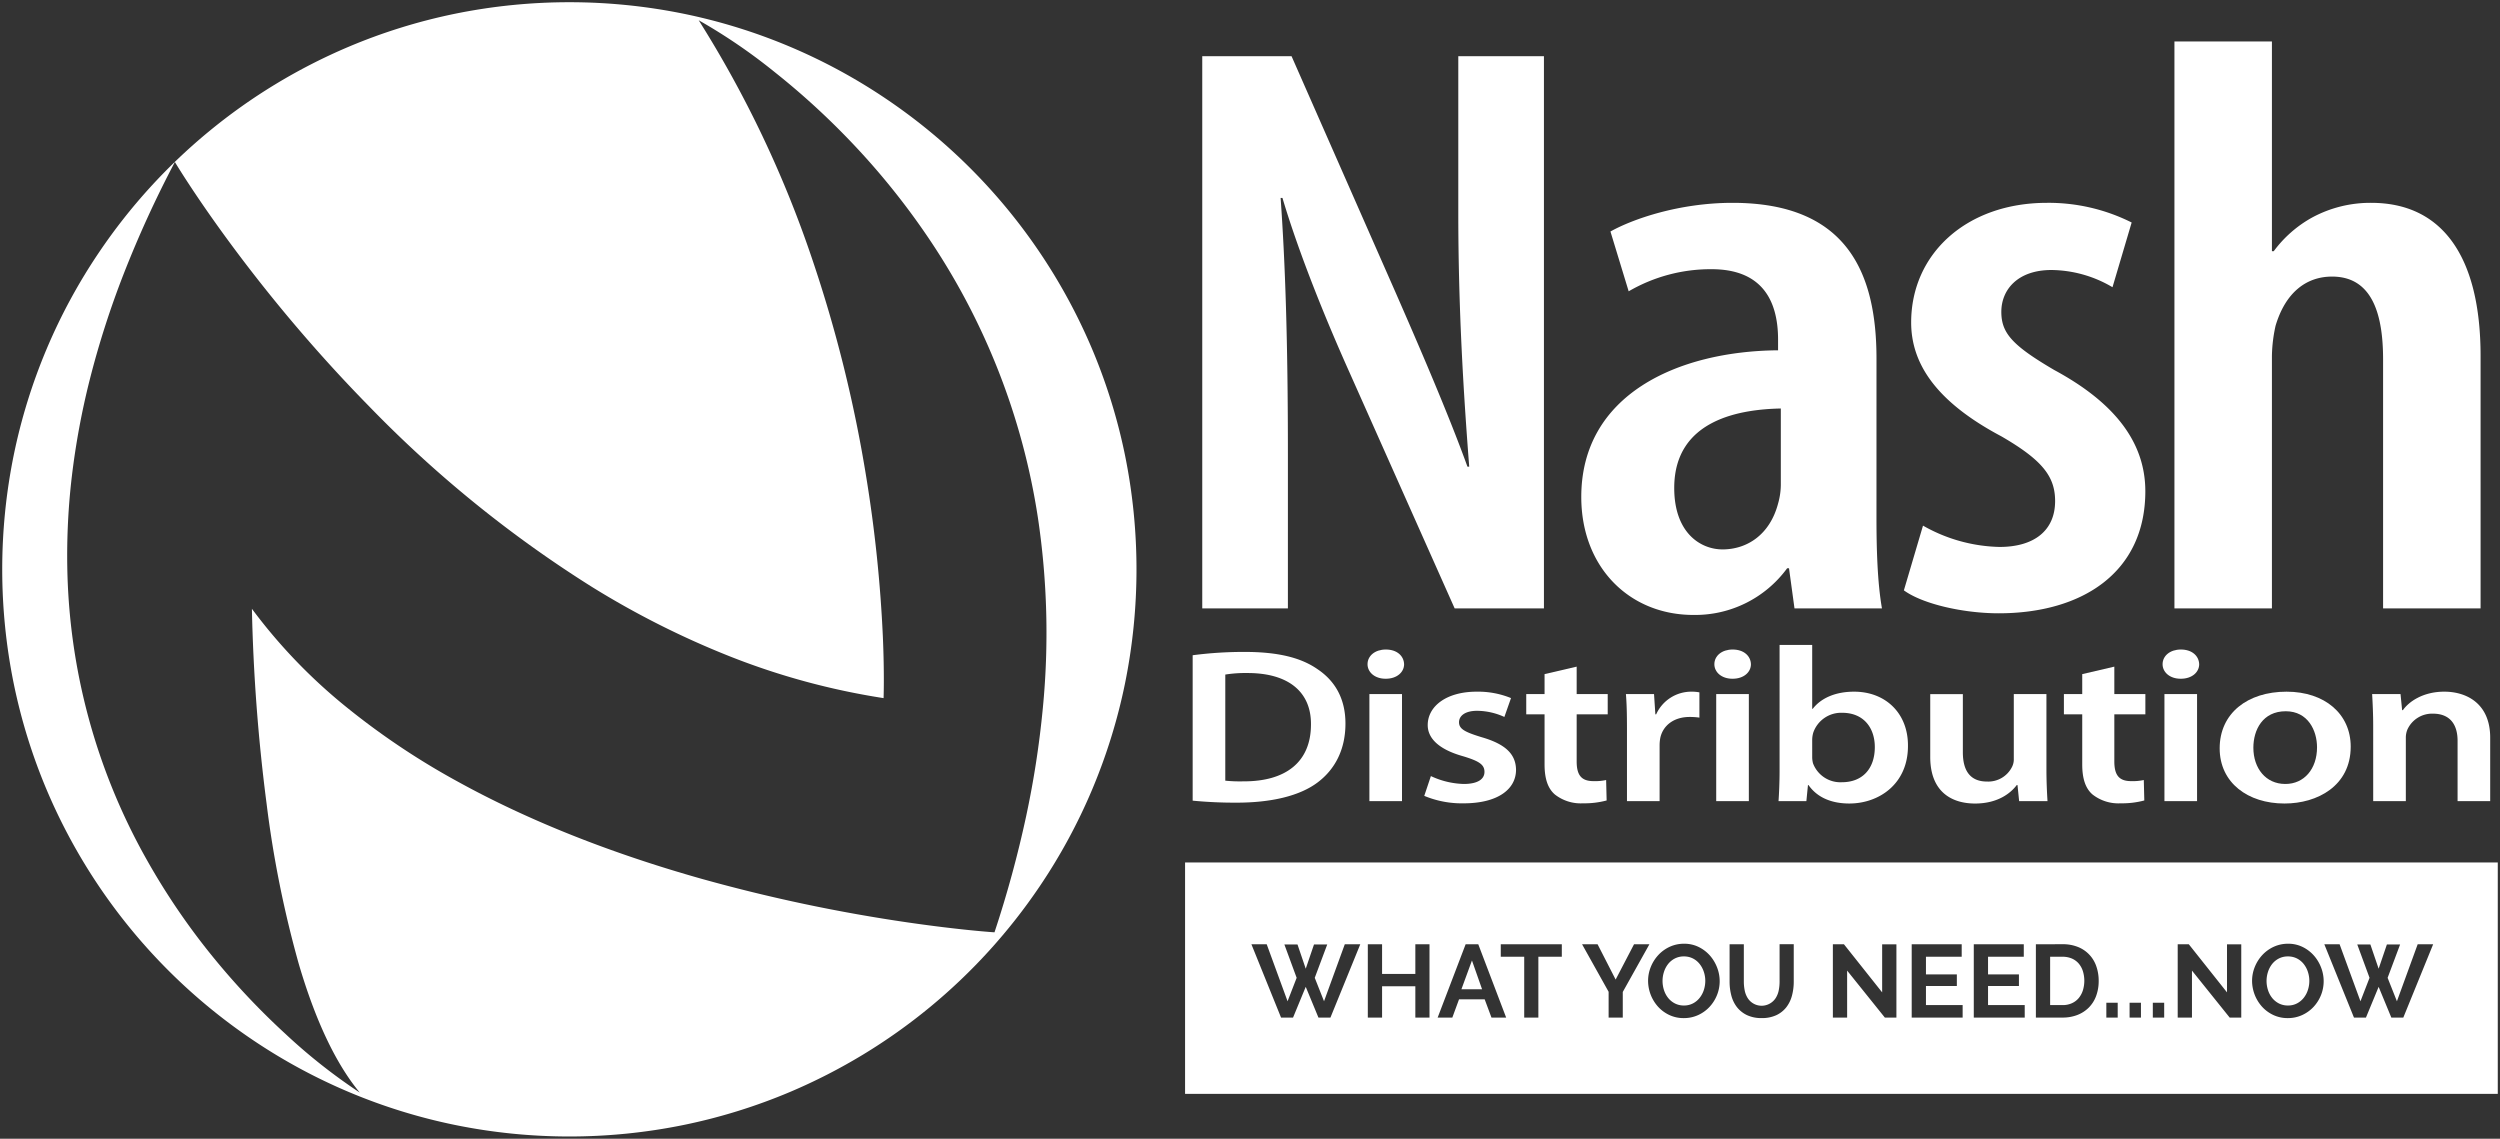 <svg xmlns="http://www.w3.org/2000/svg" width="561" height="255.527" viewBox="0 0 561 255.527">
  <rect x="0" y="0" width="561" height="255.527" fill="#333333" stroke="none"/>
  <g id="Group_117" data-name="Group 117" transform="translate(-6.894 -2.861)">
    <path id="Exclusion_1" data-name="Exclusion 1" d="M127.262,254.527a128.2,128.2,0,0,1-25.649-2.586,126.559,126.559,0,0,1-45.506-19.149A127.63,127.63,0,0,1,10,176.8a126.618,126.618,0,0,1-7.415-23.889,128.5,128.5,0,0,1,0-51.295A126.558,126.558,0,0,1,21.734,56.11,127.624,127.624,0,0,1,77.725,10a126.575,126.575,0,0,1,23.889-7.416,128.513,128.513,0,0,1,51.3,0,126.585,126.585,0,0,1,45.506,19.149,127.64,127.64,0,0,1,46.108,55.992,126.612,126.612,0,0,1,7.415,23.889,128.5,128.5,0,0,1,0,51.295,126.568,126.568,0,0,1-19.149,45.506A127.64,127.64,0,0,1,176.8,244.526a126.64,126.64,0,0,1-23.889,7.416A128.192,128.192,0,0,1,127.262,254.527ZM38.744,35.854h0a246.327,246.327,0,0,0-11.5,25.134A201.585,201.585,0,0,0,19.682,84.53a171.062,171.062,0,0,0-4.069,21.946A151.7,151.7,0,0,0,14.6,126.822a138.167,138.167,0,0,0,17.663,65.3,154.159,154.159,0,0,0,15.7,22.942A163.386,163.386,0,0,0,63.537,231.49a126.243,126.243,0,0,0,16.691,13.181c-5.363-6.469-9.971-16.2-13.7-28.925a242.746,242.746,0,0,1-7.216-35.988,404.172,404.172,0,0,1-3.284-43.646,121.469,121.469,0,0,0,20.857,21.78,166.609,166.609,0,0,0,25.306,16.985c15.8,8.717,34.319,16.089,55.044,21.911a369.881,369.881,0,0,0,46.1,9.724c11.808,1.717,19.254,2.2,19.328,2.2a249.687,249.687,0,0,0,7.117-26.113,210.584,210.584,0,0,0,3.729-24.171,174.514,174.514,0,0,0-1.089-42.66,153.372,153.372,0,0,0-25.053-63.579,164.834,164.834,0,0,0-17.5-21.487,168.542,168.542,0,0,0-16.5-15,125.892,125.892,0,0,0-17.08-11.657,249.658,249.658,0,0,1,25.444,53.521,302.416,302.416,0,0,1,12.154,48.982,309.173,309.173,0,0,1,3.727,35.76c.373,8.642.164,13.8.162,13.85a160.045,160.045,0,0,1-34.428-9.34,195.415,195.415,0,0,1-30.968-15.586A268.055,268.055,0,0,1,82.217,90.563c-6.327-6.445-12.55-13.333-18.5-20.472C58.963,64.381,54.373,58.5,50.077,52.61,42.75,42.565,38.784,35.92,38.744,35.854Z" transform="translate(7.394 3.361)" fill="#fff" stroke="rgba(0,0,0,0)" stroke-miterlimit="10" stroke-width="1"/>
    <g id="Group_46" data-name="Group 46" transform="translate(276.68 12.162)">
      <path id="Path_4" data-name="Path 4" d="M150.671,44.591c0,22.058,1.224,41.18,2.451,56.987h-.4c-4.3-11.945-11.249-27.941-16.156-39.159L113.254,9.476H93.216V133.385h19.219V98.823c0-25.739-.612-43.2-1.635-57.543h.411c3.885,13.053,10.016,27.941,15.13,39.344l23.511,52.761H169.89V9.476H150.671Zm204.865-2.209a27.457,27.457,0,0,0-13.291,3.31,26.873,26.873,0,0,0-8.585,7.537h-.411V6.166H311.373V133.385h21.876V76.762a33.19,33.19,0,0,1,.819-6.8c2.25-7.54,6.953-11.032,12.68-11.032,9.2,0,11.446,8.826,11.446,18.569v55.889h21.879V76.762C380.074,54.148,371.279,42.382,355.536,42.382ZM244.514,77.311c0-19.118-6.539-34.929-32.3-34.929-12.065,0-22.491,3.677-27.4,6.435l4.089,13.42a36.527,36.527,0,0,1,18.6-4.964c10.838,0,14.926,6.435,14.926,15.811v2.388c-22.488.185-44.16,9.931-44.16,32.909,0,15.814,10.835,26.476,25.146,26.476a25.565,25.565,0,0,0,21.057-10.48h.411l1.23,9.008h19.626c-1.023-5.88-1.23-13.423-1.23-20.408Zm-21.468,27.948a15.745,15.745,0,0,1-.612,4.594c-1.839,6.988-6.95,10.3-12.472,10.3-4.907,0-10.835-3.677-10.835-13.79,0-15.626,15.334-17.647,23.919-17.832Zm61.343-25.372c-9.407-5.516-11.861-8.274-11.861-13.053,0-4.964,3.681-9.379,11.246-9.379a27.305,27.305,0,0,1,13.7,3.863l4.3-14.525a41.6,41.6,0,0,0-19.015-4.412c-17.992,0-30.464,11.4-30.464,26.84,0,9.012,5.318,17.65,20.241,25.557,9.2,5.331,12.061,9.008,12.061,14.525,0,6.617-4.7,10.295-12.469,10.295a36.114,36.114,0,0,1-17.176-4.782l-4.292,14.525c4.292,3.125,13.492,5.149,21.261,5.149,18.811,0,32.921-9.194,32.921-27.4C304.834,95.88,297.674,87.057,284.388,79.887Z" transform="translate(-93.216 -6.166)" fill="#fff"/>
    </g>
    <g id="Group_47" data-name="Group 47" transform="translate(274.528 147.577)">
      <path id="Path_5" data-name="Path 5" d="M92.53,50.569a88.506,88.506,0,0,1,11.666-.744c7.5,0,12.62,1.286,16.313,3.847,3.928,2.611,6.307,6.6,6.307,12.225,0,5.968-2.441,10.355-6.25,13.216-3.985,3.009-10.358,4.537-18.152,4.537A97.747,97.747,0,0,1,92.53,83.2Zm7.32,28.149a32.347,32.347,0,0,0,4.051.151c9.523.044,15.177-4.339,15.177-12.771.06-7.3-5.058-11.537-14.226-11.537a28.666,28.666,0,0,0-5,.345Z" transform="translate(-92.53 -48.25)" fill="#fff"/>
      <path id="Path_6" data-name="Path 6" d="M109.084,56.213c-2.441,0-4.048-1.478-4.048-3.257,0-1.87,1.663-3.3,4.107-3.3,2.5,0,4.045,1.434,4.1,3.3,0,1.779-1.607,3.257-4.1,3.257Zm-3.63,27.461V59.658h7.317V83.674Z" transform="translate(-65.796 -48.62)" fill="#fff"/>
      <path id="Path_7" data-name="Path 7" d="M110.58,71.607a18.384,18.384,0,0,0,7.383,1.77c3.213,0,4.641-1.13,4.641-2.708,0-1.628-1.189-2.419-4.76-3.5-5.654-1.575-7.976-4.142-7.976-7,0-4.245,4.227-7.5,10.951-7.5a19.534,19.534,0,0,1,7.741,1.437l-1.49,4.236a14.926,14.926,0,0,0-6.131-1.381c-2.617,0-4.045,1.086-4.045,2.57,0,1.528,1.368,2.215,5.055,3.348,5.3,1.528,7.681,3.75,7.738,7.3,0,4.393-4.1,7.546-11.782,7.546a21.93,21.93,0,0,1-8.811-1.676Z" transform="translate(-57.123 -42.172)" fill="#fff"/>
      <path id="Path_8" data-name="Path 8" d="M127.7,50.877V57.04h6.966v4.543H127.7V72.129c0,2.962.951,4.44,3.753,4.44a11.6,11.6,0,0,0,2.859-.248l.113,4.587a19.247,19.247,0,0,1-5.3.64,9.4,9.4,0,0,1-6.307-1.974c-1.61-1.381-2.322-3.6-2.322-6.756V61.583h-4.11V57.04h4.11V52.556Z" transform="translate(-41.53 -46.001)" fill="#fff"/>
      <path id="Path_9" data-name="Path 9" d="M123.75,60.952c0-3.251-.06-5.617-.235-7.741h6.307l.3,4.543h.179a8.641,8.641,0,0,1,7.976-5.086,9.083,9.083,0,0,1,1.729.154v5.667a14.386,14.386,0,0,0-2.206-.147c-3.451,0-5.893,1.829-6.548,4.584a8.987,8.987,0,0,0-.179,1.826V77.227h-7.32Z" transform="translate(-26.292 -42.172)" fill="#fff"/>
      <path id="Path_10" data-name="Path 10" d="M133.888,56.213c-2.441,0-4.048-1.478-4.048-3.257,0-1.87,1.663-3.3,4.1-3.3,2.5,0,4.051,1.434,4.107,3.3,0,1.779-1.6,3.257-4.107,3.257Zm-3.633,27.461V59.658h7.323V83.674Z" transform="translate(-12.771 -48.62)" fill="#fff"/>
      <path id="Path_11" data-name="Path 11" d="M134.664,49.323h7.32V63.666h.122c1.785-2.316,4.942-3.847,9.288-3.847,7.082,0,12.143,4.889,12.08,12.184,0,8.626-6.608,12.912-13.153,12.912-3.75,0-7.085-1.18-9.165-4.139h-.122l-.355,3.6h-6.25c.116-1.628.235-4.289.235-6.708Zm7.32,25.143a5.563,5.563,0,0,0,.182,1.428,6.564,6.564,0,0,0,6.489,4.245c4.581,0,7.38-3.006,7.38-7.891,0-4.239-2.441-7.691-7.327-7.691A6.626,6.626,0,0,0,142.226,69a6.022,6.022,0,0,0-.242,1.575Z" transform="translate(-2.961 -49.323)" fill="#fff"/>
      <path id="Path_12" data-name="Path 12" d="M171.353,69.659c0,2.855.119,5.224.238,7.2h-6.366l-.364-3.6h-.176c-1.249,1.679-4.107,4.139-9.347,4.139s-10.06-2.611-10.06-10.449v-14.1h7.32V65.913c0,3.994,1.55,6.552,5.419,6.552a5.959,5.959,0,0,0,5.595-3.248,3.757,3.757,0,0,0,.417-1.876v-14.5h7.323Z" transform="translate(20.233 -41.802)" fill="#fff"/>
      <path id="Path_13" data-name="Path 13" d="M166.151,50.877V57.04h6.966v4.543h-6.966V72.129c0,2.962.954,4.44,3.75,4.44a11.583,11.583,0,0,0,2.862-.248l.116,4.587a19.263,19.263,0,0,1-5.3.64,9.413,9.413,0,0,1-6.31-1.974c-1.61-1.381-2.319-3.6-2.319-6.756V61.583h-4.114V57.04h4.114V52.556Z" transform="translate(40.67 -46.001)" fill="#fff"/>
      <path id="Path_14" data-name="Path 14" d="M165.946,56.213c-2.444,0-4.051-1.478-4.051-3.257,0-1.87,1.666-3.3,4.107-3.3,2.5,0,4.048,1.434,4.107,3.3,0,1.779-1.607,3.257-4.107,3.257Zm-3.634,27.461V59.658h7.32V83.674Z" transform="translate(55.754 -48.62)" fill="#fff"/>
      <path id="Path_15" data-name="Path 15" d="M180.5,77.764c-8.155,0-14.525-4.628-14.525-12.375,0-7.885,6.257-12.72,15-12.72,8.632,0,14.405,5.033,14.405,12.331,0,8.823-7.5,12.764-14.823,12.764Zm.238-4.387c4.17,0,7.085-3.348,7.085-8.227,0-3.75-2.024-8.089-7.022-8.089-5.184,0-7.264,4.189-7.264,8.18,0,4.638,2.8,8.136,7.145,8.136Z" transform="translate(64.484 -42.172)" fill="#fff"/>
      <path id="Path_16" data-name="Path 16" d="M177.117,60.365c0-2.764-.119-5.08-.235-7.154h6.37l.358,3.6h.179c1.305-1.873,4.465-4.145,9.285-4.145,5.061,0,10.3,2.717,10.3,10.311V77.227h-7.32V63.669c0-3.451-1.547-6.068-5.538-6.068a6.091,6.091,0,0,0-5.714,3.549,4.767,4.767,0,0,0-.358,1.927V77.227h-7.323Z" transform="translate(87.792 -42.172)" fill="#fff"/>
    </g>
    <path id="Exclusion_2" data-name="Exclusion 2" d="M294.57,51.916H0V0H294.57V51.915ZM247.529,18.229a7.655,7.655,0,0,0-3.223.681,8.131,8.131,0,0,0-2.563,1.845,8.706,8.706,0,0,0-1.692,2.667,8.362,8.362,0,0,0-.615,3.151,8.736,8.736,0,0,0,2.216,5.763,7.982,7.982,0,0,0,2.526,1.874,7.478,7.478,0,0,0,3.279.709,7.63,7.63,0,0,0,3.223-.685,8.1,8.1,0,0,0,2.55-1.832,8.561,8.561,0,0,0,1.67-2.642,8.383,8.383,0,0,0,.6-3.142,8.5,8.5,0,0,0-.581-3.059,8.752,8.752,0,0,0-1.622-2.689,8.194,8.194,0,0,0-2.513-1.911A7.236,7.236,0,0,0,247.529,18.229Zm-125.34.116v8.39a12.243,12.243,0,0,0,.384,3.084,7.2,7.2,0,0,0,1.239,2.6,6.3,6.3,0,0,0,2.238,1.81,7.5,7.5,0,0,0,3.348.685,7.591,7.591,0,0,0,3.27-.65,6.179,6.179,0,0,0,2.236-1.76,7.327,7.327,0,0,0,1.275-2.6,12.062,12.062,0,0,0,.408-3.175v-8.39h-3.178v8.39a10.14,10.14,0,0,1-.195,1.983,5.028,5.028,0,0,1-.674,1.7,3.728,3.728,0,0,1-1.253,1.205,3.709,3.709,0,0,1-5.029-1.183,5.013,5.013,0,0,1-.672-1.7,10.077,10.077,0,0,1-.2-2v-8.39Zm-10.2-.116a7.655,7.655,0,0,0-3.222.681,8.127,8.127,0,0,0-2.56,1.845,8.706,8.706,0,0,0-1.692,2.667,8.276,8.276,0,0,0-.614,3.151,8.727,8.727,0,0,0,2.214,5.763,7.993,7.993,0,0,0,2.523,1.874,7.483,7.483,0,0,0,3.282.709,7.615,7.615,0,0,0,3.223-.685A8.058,8.058,0,0,0,117.69,32.4a8.545,8.545,0,0,0,1.67-2.642,8.318,8.318,0,0,0,.606-3.142,8.5,8.5,0,0,0-.581-3.059,8.858,8.858,0,0,0-1.622-2.689,8.182,8.182,0,0,0-2.517-1.911A7.246,7.246,0,0,0,111.989,18.229ZM217.162,31.463V34.8h2.552V31.463Zm-5.213,0V34.8h2.55V31.463Zm-5.216,0V34.8h2.55V31.463ZM61.478,30.7h5.751l1.528,4.1h3.293L65.792,18.345H62.961L56.68,34.8h3.292l1.506-4.1Zm206.358-2.8v0l2.848,6.9h2.688l6.7-16.457H276.6L271.938,31.14l-2.087-5.261,2.805-7.49h-2.965l-1.854,5.447-1.857-5.447h-2.943l2.758,7.49-2.039,5.261-4.681-12.795h-3.43L262.3,34.8h2.689l2.851-6.9Zm-240.759,0v0l2.852,6.9h2.69l6.7-16.457H35.843L31.182,31.14,29.1,25.878l2.805-7.49H28.933l-1.855,5.447-1.853-5.447H22.281l2.758,7.49L23,31.14,18.318,18.345H14.885L21.537,34.8H24.23l2.847-6.9Zm195.67-9.55V34.8h3.2V24.256l0,0L234.41,34.8h2.6V18.368h-3.2V29.144l-8.575-10.8Zm-31.825,0V34.8H196.9a9.041,9.041,0,0,0,3.349-.592,7.392,7.392,0,0,0,2.563-1.67,7.251,7.251,0,0,0,1.632-2.594,9.624,9.624,0,0,0,.571-3.4,9.814,9.814,0,0,0-.512-3.188,7.124,7.124,0,0,0-4.066-4.371,8.993,8.993,0,0,0-3.537-.646Zm-13.935,0V34.8h11.43V32h-8.231V27.708h6.932v-2.6h-6.932V21.15h8.021V18.345Zm-13.932,0V34.8h11.431V32h-8.231V27.708h6.932v-2.6h-6.932V21.15h8.02V18.345Zm-17.689,0V34.8h3.2V24.256l0,0L157.031,34.8h2.594V18.368h-3.2V29.144l-8.578-10.8Zm-56.278,0,5.956,10.663V34.8H98.22V29.05l5.98-10.706H100.75l-4.13,7.926-4.057-7.926Zm-18.245,0V21.15h5.261V34.8h3.176V21.15h5.262V18.345ZM44.208,27.779h7.465V34.8H54.85V18.345H51.673V25H44.208V18.345h-3.2V34.8h3.2V27.78Zm203.274,4.312a4.373,4.373,0,0,1-2.03-.465,4.708,4.708,0,0,1-1.506-1.226,5.492,5.492,0,0,1-.937-1.764,6.649,6.649,0,0,1-.323-2.064A6.547,6.547,0,0,1,243,24.567a5.66,5.66,0,0,1,.917-1.761,4.611,4.611,0,0,1,1.506-1.251,4.384,4.384,0,0,1,2.064-.478,4.455,4.455,0,0,1,2.006.452,4.639,4.639,0,0,1,1.505,1.219,5.6,5.6,0,0,1,.951,1.762,6.491,6.491,0,0,1,.335,2.063,6.567,6.567,0,0,1-.313,2,5.566,5.566,0,0,1-.926,1.773,4.691,4.691,0,0,1-1.509,1.264A4.3,4.3,0,0,1,247.482,32.091Zm-135.539,0a4.358,4.358,0,0,1-2.027-.465,4.631,4.631,0,0,1-1.506-1.226,5.5,5.5,0,0,1-.942-1.764,6.649,6.649,0,0,1-.323-2.064,6.54,6.54,0,0,1,.314-2.006,5.641,5.641,0,0,1,.917-1.761,4.591,4.591,0,0,1,1.506-1.251,4.385,4.385,0,0,1,2.061-.478,4.431,4.431,0,0,1,2,.452,4.583,4.583,0,0,1,1.505,1.219,5.6,5.6,0,0,1,.951,1.762,6.4,6.4,0,0,1,.338,2.063,6.671,6.671,0,0,1-.313,2,5.583,5.583,0,0,1-.929,1.773,4.637,4.637,0,0,1-1.506,1.264A4.3,4.3,0,0,1,111.942,32.091ZM196.9,32H194.12V21.15H196.9a5.224,5.224,0,0,1,2.074.392,4.251,4.251,0,0,1,1.54,1.111,4.942,4.942,0,0,1,.951,1.719,7.369,7.369,0,0,1,0,4.333,5.16,5.16,0,0,1-.939,1.729A4.28,4.28,0,0,1,199,31.579,4.978,4.978,0,0,1,196.9,32ZM66.649,28.448H62.011l2.366-6.462,2.271,6.46Z" transform="translate(272.824 196.405)" fill="#fff" stroke="rgba(0,0,0,0)" stroke-miterlimit="10" stroke-width="1"/>
  </g>
</svg>
